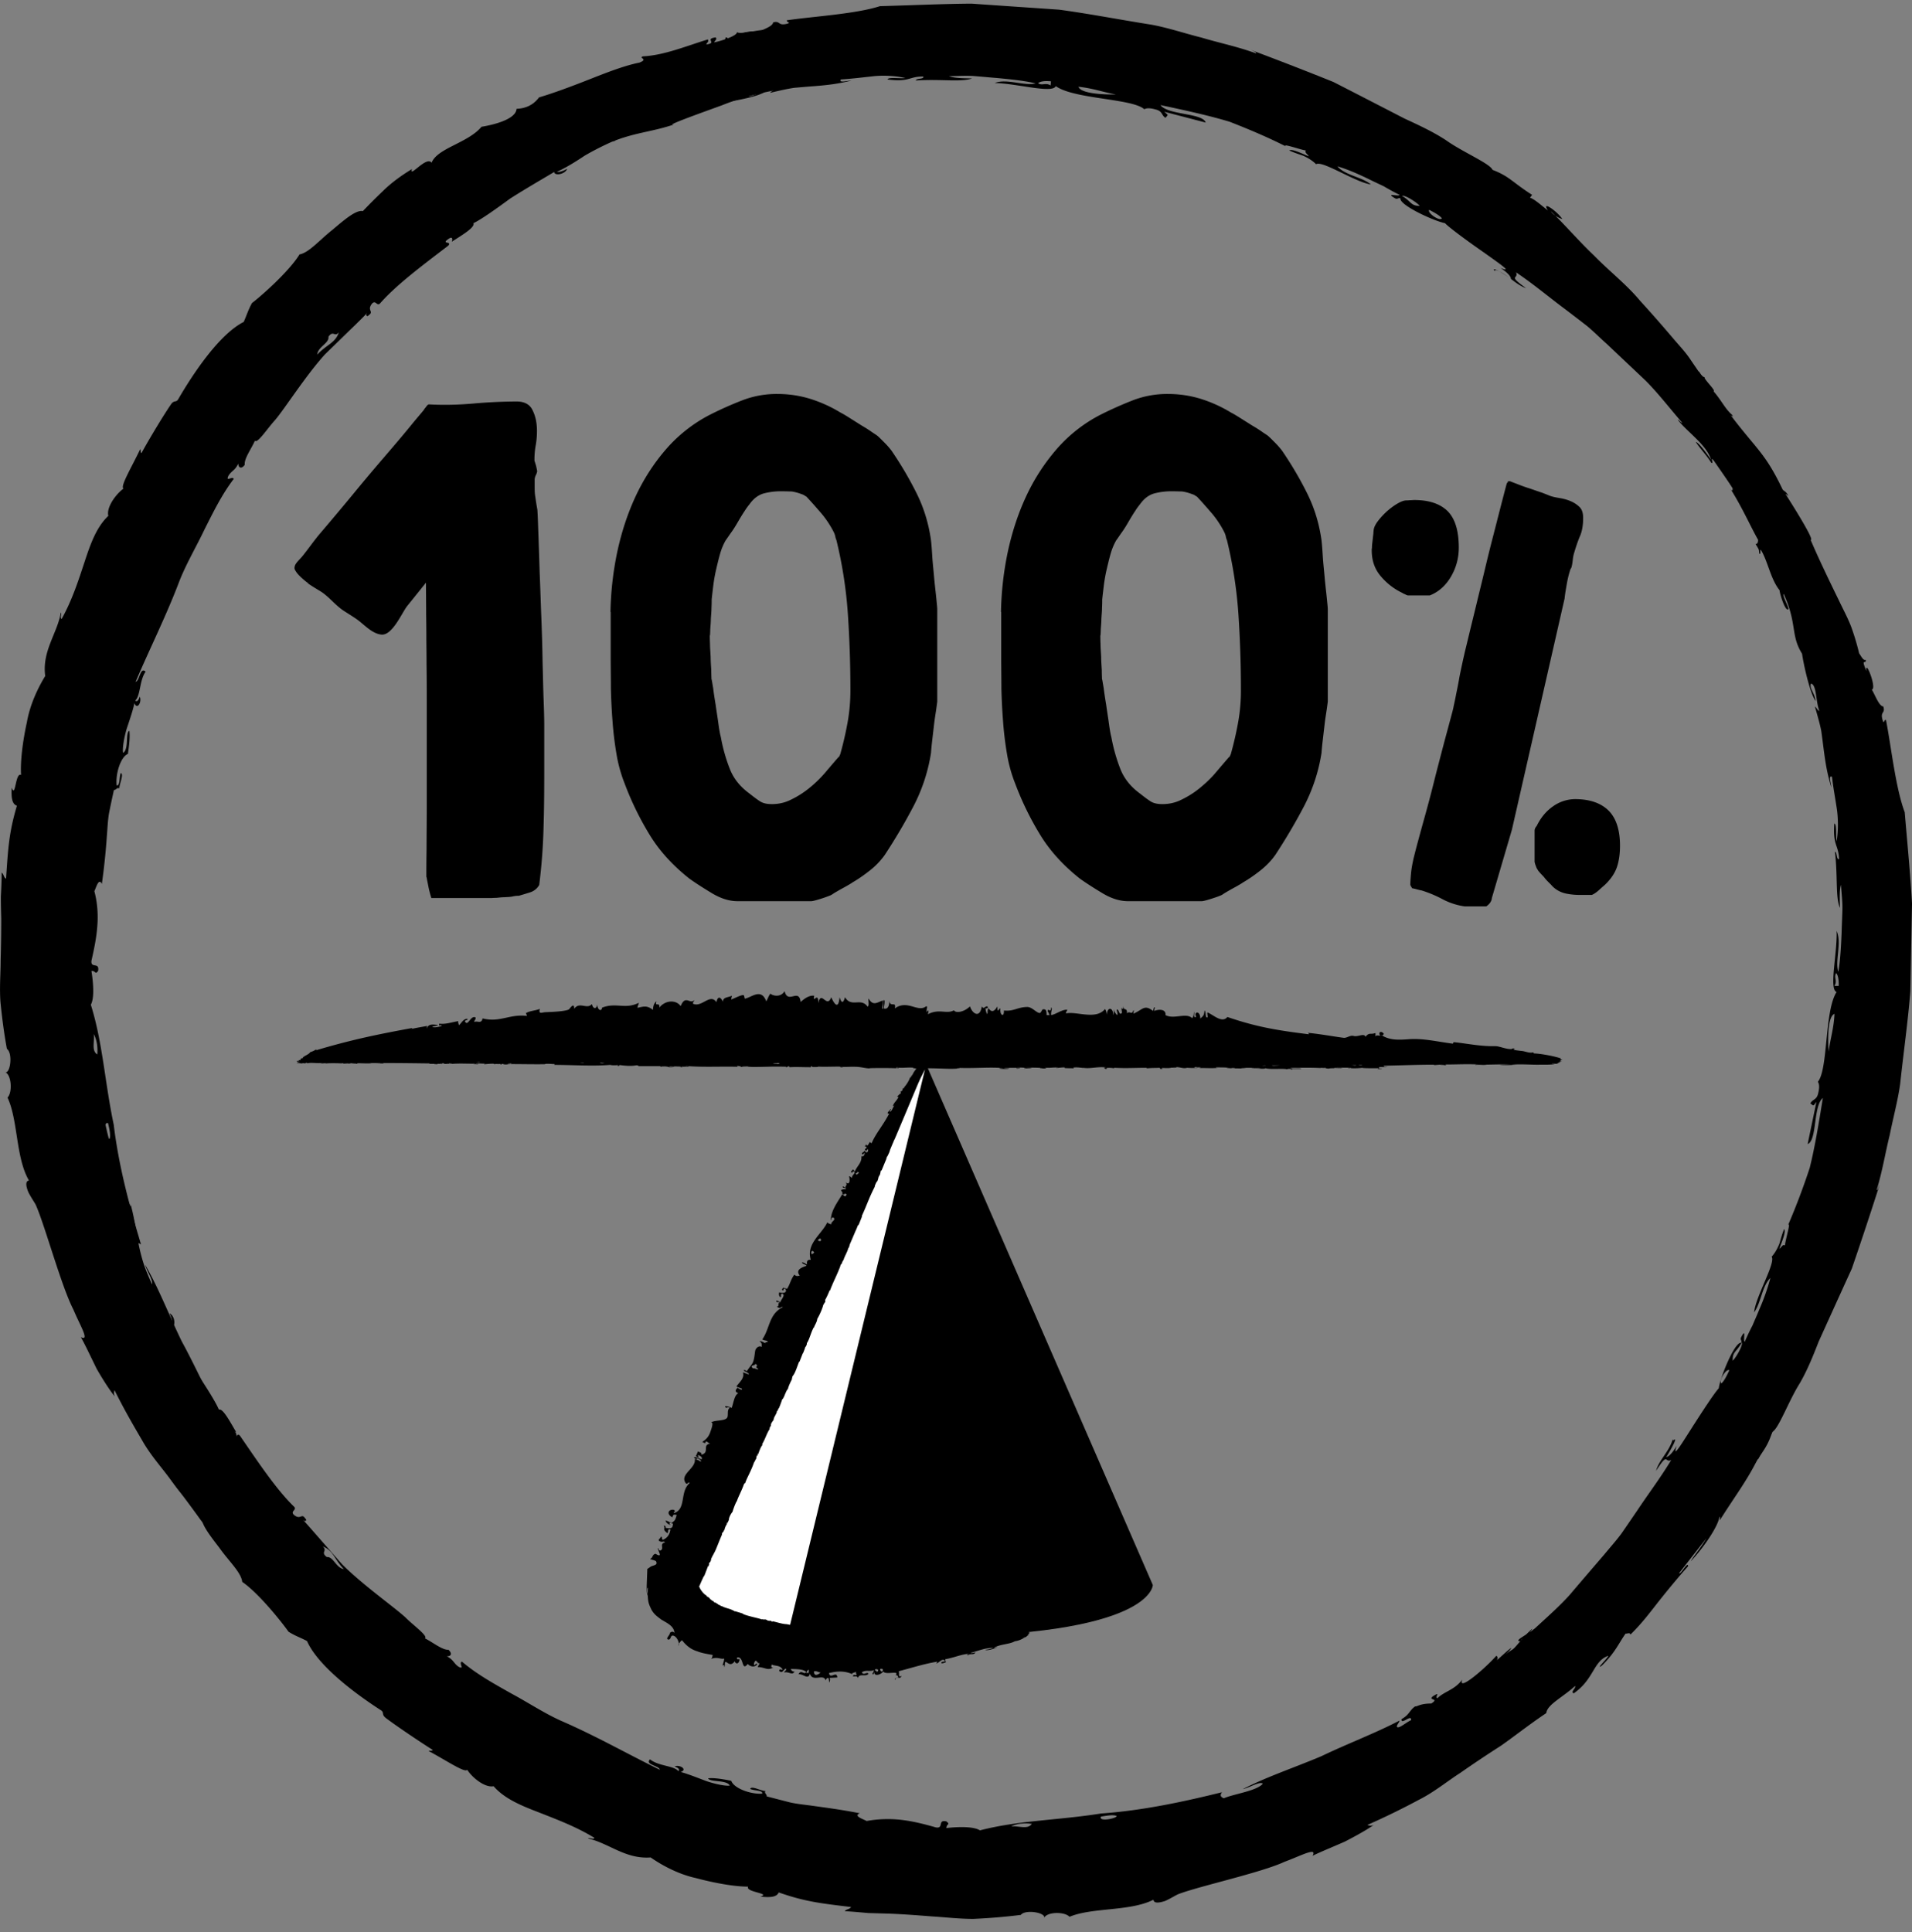 <?xml version="1.0" encoding="UTF-8"?> <svg xmlns="http://www.w3.org/2000/svg" width="96" height="97" fill="none"><rect width="100%" height="100%" fill="#808080" stroke="none"/><path fill="#231F20" fill-rule="evenodd" d="M75.085 13.548c.607.209 1.004.742 1.537.92-.962-.69-.355-.429-.502-.795.9.607 1.663 1.255 2.437 1.83.387.293.753.575 1.119.858.355.293.67.617 1.004.91.648.617 1.296 1.223 1.945 1.84.638.638 1.192 1.37 1.84 2.113-.041.031-.177-.157-.23-.157.43.585 1.464 1.265 1.674 2.018-.2-.293-.597-.847-.764-.9.115.22.544.67.774 1.047.167.094-.105-.387.136-.095a887 887 0 0 0 2.091 3.002 81 81 0 0 1 1.705 3.158c-.125-.22-.355-.711-.355-.565.334.544.512.91.669 1.224.146.324.25.617.47 1.014-.261-.638-.345-.878-.627-1.453.69 1.37 1.088 2.499 1.527 3.503.46 1.004.69 1.976.972 3.064-.23-.66-.45-1.684-.753-2.416.21.586.847 2.939 1.077 3.566-.073-.272-.261-.837-.25-.9.7 1.8.962 4.445 1.286 6.129.115.617.073.67.115 1.464.042.638.073 1.14.125 1.861.032.105-.02-.648 0-.533.032.45.021.91.063 1.203 0-.283.052.261.063.533.031.115-.01-.44.01-.397.032.24.053.209.084.669.02-.314.031-.324.084.272-.021-.586.03-.24.041-.408.063 1.16.042-.377.115.136 0-1.213-.041-4.716-.397-6.18.01-.011.031.01-.01-.272-.105-.492-.21-1.444-.314-2.144.073.125-.398-1.778-.44-1.977-.094-.502.189.69 0-.136-.052-.25-.094-.313-.146-.523a51 51 0 0 1-.44-1.903c-.135-.627-.355-1.181-.501-1.631a691 691 0 0 1-.826-2.374c-.24-.805-.659-1.537-.962-2.29-.324-.743-.649-1.475-.952-2.175-.324-.69-.7-1.308-1.025-1.893-.083-.157-.104-.084-.188-.21-.47-.815-.857-1.641-1.36-2.373-.501-.732-.982-1.454-1.463-2.154-.241-.356-.481-.701-.722-1.057-.24-.345-.533-.648-.805-.972a70 70 0 0 0-1.673-1.903c-.69-.827-1.559-1.496-2.301-2.26-.774-.731-1.454-1.537-2.175-2.227.083.157.397.345.575.387-.262-.397-1.077-.962-.722-.428-.313-.241-.69-.586-.899-.639l.105-.146c-1.015-.648-1.12-.92-1.987-1.255-.136-.324-1.496-.889-2.332-1.485-.649-.428-1.423-.784-2.081-1.087-.994-.513-2.249-1.161-3.577-1.84a172 172 0 0 0-4.12-1.6c.094.051.25.093.24.166-.94-.345-1.872-.533-2.74-.794-.878-.22-1.704-.502-2.52-.649-1.642-.261-3.148-.554-4.632-.753-1.485-.104-2.918-.198-4.393-.303-1.474.01-2.98.084-4.6.126-1.235.397-3.337.512-4.675.71-.032.105.23.105.03.168-.501.136-.344-.167-.72-.063-.022.21-.534.366-.88.534-.02-.272-1.62.261-.94.22-.722.271-.283 0-.575 0 .052.114-.168.219-.346.313a9 9 0 0 0-1.234.303c-.47.136-.972.387-1.495.596-1.046.45-2.165.92-3.085 1.255.073-.22-1.548.67-2.353 1.14-.02-.031.073-.094.084-.136-.24.115-.22.178-.335.262-1.903.794-2.07 1.202-3.838 2.405-.031-.021.136-.157-.031-.052-.314.324-.732.48-1.234.867-.021-.146-.659.492-.722.408-.02.105-.125.189-.303.283-.01.073.21-.063.052.073-.428.387-.502.335-.784.544-.345.261.324-.147-.052.157-.22.136-.46.313-.596.355 0 .042.073.052-.053.157-.031-.105-1.14.711-1.17.93-.084.022-.2.095-.356.22-.68.795-1.935 1.883-3.127 3.106-1.12 1.286-2.353 2.51-3.022 3.451-.021-.02.125-.209.125-.25-.784 1.097-1.443 2.007-2.144 2.99-.115.084.178-.366-.073-.052-.031.157-.397.533-.418.7.094-.125.178-.25.25-.324l-.355.575c-.073 0-.188.168-.48.66-.116.198-.22.46-.388.72-.387.68-1.056 1.454-1.506 2.437-.48.994-.815 1.694-1.15 2.395-.167.345-.335.7-.512 1.088-.157.408-.325.847-.523 1.37.125-.053-.304.983-.324.753-.095.22-.178.71-.272.627-.22.858-.481 1.349-.67 1.935-.052.334.032.094.01.292-.072.189-.135.304-.198.367.052-.157.22-.816.084-.408-.157.554-.157.753-.335 1.181.063.481-.47 2.113-.732 2.646-.136 1.255-.44 3.19-.586 3.66-.146.826-.188 1.684-.271 2.667-.063.973-.21 2.07-.168 3.357-.104-.283-.094.052-.042.272-.094.094-.146-.387-.125.136.084.94.073 2.018.063 3.252-.032.617.031 1.255.115 1.935.083.68.188 1.38.334 2.122-.261-.387.136 1.193-.052 1.287.21 0 .418.868.46 1.181-.083-.02-.146-.167-.24-.083.042.596.292-.094.334.491-.083-.02-.146-.167-.24-.083.272 1.087.68 2.227.68 3.294.083.25.136-.293.313.198.115.795.419 1.694.722 2.594.303.889.585 1.778.763 2.53.356.293.523.68.523 1.151.544.052.753 1.265.816 1.799.795.742.951 2.258 1.683 2.593-.386.22.743 1.192.262.994.324.606.67 1.119 1.046 1.526.355.419.68.764.94 1.046-.093.324.377.93.869 1.569.46.659 1.098 1.234 1.15 1.715.868.596 2.07 2.133 2.322 2.5.324.208.617.302.93.47.534 1.213 2.343 2.593 3.723 3.482.168.126 0 .199.24.387.513.387 1.643 1.15 2.354 1.6-.042.063-.147.02-.21.052.848.45 1.83 1.12 1.935.942.293.439.91.91 1.328.826.544.627 1.38.972 2.28 1.317.9.356 1.861.711 2.782 1.276-.042.105-.251-.031-.324.031 1.045.23 1.872 1.046 3.147.952.481.335 1.318.826 2.27 1.035.94.251 1.934.43 2.624.43-.156.281 1.182.334.617.501.575.063.827 0 .92-.209 1.318.46 2.071.544 3.63.732-.053.115-.252.105-.314.21.418.02.815.062 1.192.093.387.01.753.021 1.108.032.711.03 1.391.083 2.071.136.68.041 1.36.125 2.092.125a30 30 0 0 0 2.373-.199c.24-.303 1.339-.104 1.161.178.105-.345 1.046-.355 1.286-.084 1.15-.48 3.033-.26 4.215-.857.02.199.293.157.585.063.283-.126.576-.314.67-.345.993-.387 4.162-1.078 5.323-1.621.826-.304 1.662-.764 1.411-.303.356-.178 1.004-.44 1.621-.712.607-.313 1.182-.637 1.443-.836-.146.063-.23.031-.313 0 .972-.429 1.809-.847 2.572-1.255.774-.387 1.412-.92 2.081-1.35.66-.46 1.328-.909 2.05-1.37.7-.49 1.422-1.066 2.28-1.641.042-.429.847-.805 1.443-1.36.073.095-.251.304-.063.367 1.025-.712.973-1.611 1.726-1.883.041.063-.69.753-.314.492.68-.67.836-1.109 1.192-1.61.084.02.21-.074.24.052.617-.597 1.067-1.224 1.527-1.8.46-.574.9-1.108 1.37-1.63 0-.293-.387.46-.45.345.178-.23.963-1.234 1.37-1.757-.345.585-.669.93-.784 1.16.649-.68 1.401-1.798 1.433-2.237.052.031.031.104.02.188.754-1.213 1.465-2.113 2.02-3.326-.043.105-.126.24-.095.262.92-1.778 1.84-3.399 2.457-5.114.346-.837.68-1.663 1.015-2.478l.784-2.542c1.088-3.367 1.684-6.933 2.123-11.085 0 .021.01.24.031 0-.01-.313 0-.773.01-1.359-.072-.21-.02-1.893-.104-1.631.01-.345 0-.471 0-.68-.052.523-.02-.178-.083.136.01-.157.02-.262.031-.408-.031-.084-.031-.115-.063.136 0-.251.01-.429.021-.67-.02-.094-.063.544-.073.136-.02.356-.031.576-.052.534 0-.366 0-.502-.021-.67-.021.69-.042.607-.084 1.203.021-.063.01.502-.031.67 0 .188.031.062.02.407 0 .032-.01.115-.02.272-.01 0 0-.565-.021 0-.01.795-.063 2.019-.22 2.939 0-.335-.02.25-.073.397-.01-.01.052-.334.01-.272-.052.356-.094.826-.177 1.056-.115.879-.418 2.918-.7 3.546.03-.126.062-.157.02 0-.02 0-.105.324-.105.25-.115.471-.22.952-.334 1.161-.042.2-.052.325-.136.66-.094.219-.272.878-.387 1.14.01.03.073-.032.02.145-.428 1.12-.836 1.977-1.17 2.98.062-.145.125-.271.177-.355-.272.66-.606 1.674-.91 2.07-.073 0 .398-.72.314-.731-.22.491-.993 1.757-.617 1.328-.48.92-.93 1.788-1.36 2.614-.49.795-.993 1.517-1.463 2.228-.9 1.453-1.956 2.635-2.918 3.9-.052-.03-.031-.104-.01-.177l-.753.92c-.23.188.02-.199-.189.02.053.158-.22.179-.365.377.313.105-.618.628-.638.837-.011.272.407-.398.47-.282-.178.23-.596.784-.774.721a.43.43 0 0 0 .115-.25c-.334.376-.512.397-.868.805 0 .282.408-.388.481-.272-.543.554-.606.721-.993.868-1.077 1.359-2.635 2.342-3.702 3.325-.02-.084.105-.21.094-.303-.387.314-1.13.638-.67.627-.062-.136.409-.272.471-.25-.491.49-1.13.71-1.683 1.254-.021-.094.083-.199-.042-.272-.512.586-1.966 1.851-1.705 1.192-.397.534-.9.586-1.255.942-.146-.084.21-.367-.22-.105-.282.23.356.084-.083.366-.565 0-.69.157-.816.146-.292.21-.282.419-.68.638-.03.324.513-.282.482.053-.22.083-.628.46-.711.334-.021-.104.125-.209.125-.313-1.192.627-2.593 1.15-3.921 1.788-1.36.575-2.75 1.035-3.943 1.652.314-.063.858-.408 1.004-.272-.303.366-1.464.513-1.956.732-.177-.073-.198-.157-.094-.303-1.903.47-3.974.92-6.075 1.067-2.082.334-4.152.345-6.076.847-.377-.241-1.36-.157-1.684-.115 0-.23.22-.157 0-.335-.46-.105-.115.366-.523.303-.512-.146-1.098-.303-1.705-.376a6 6 0 0 0-1.777.052c-.22-.115-.67-.251-.345-.387-.89-.178-1.632-.272-2.374-.376-.366-.053-.743-.084-1.12-.168-.376-.094-.762-.198-1.18-.303.02-.105-.137-.157-.063-.272-.23 0-.701-.282-.764-.105.167.095.67.063.596.241-.627.031-1.433-.293-1.548-.648-.418-.084-.857-.157-1.16-.126.073.21.93.063 1.087.366-.199.032-.7-.063-1.192-.23-.492-.188-1.004-.387-1.276-.45.366-.125-.042-.386-.303-.282.146.063.282.126.188.24-.22-.282-1.004-.25-1.422-.595-.272.272.46.313.491.523-1.61-.785-3.2-1.695-4.935-2.448-.868-.387-1.663-.92-2.52-1.38-.848-.481-1.716-.952-2.48-1.6-.187.042.168.44-.177.251-.251-.178-.23-.335-.586-.523.2.021.304-.125.084-.324-.303.02-.784-.377-1.182-.575.189-.105-.627-.69-.972-1.046-.554-.512-2.144-1.631-3.169-2.656-.178-.199-.68-.774-1.13-1.287s-.846-.972-.846-.94c0 .052.272.062.104-.095-.178-.282-.24.115-.575-.188-.157-.178.136-.21.042-.376-.879-.847-1.736-2.123-2.74-3.587-.24-.23-.073.428-.366-.063-.094-.178.084-.157.178-.115-.335-.565-.67-1.203-.868-1.13-.168-.397-.628-1.118-1.14-1.892-.46-.806-.91-1.684-1.223-2.28.209 0 .156-.544-.116-.659.105.22.157.408.116.512-.168-.439-.45-.94-.733-1.432a14 14 0 0 1-.617-1.38c-.418-1.193-.407-2.05-.721-3.18.073.554-.575-1.579-.837-2.457-.48-1.391-.596-2.49-.742-3.681-.251-.168.115.659-.032.659-.03-.095-.073-.147-.125-.116 0-1.39-.627-2.363-.512-4.005.083.032-.021.46.177.377l-.136-1.559c-.24-.083.126.555-.031.66-.094-.116-.136-.398-.157-.775.21.095.251-.418.073-.658 0 .157.042.366 0 .387-.083-.032-.125-.22-.136-.523.074.146.126.146.178 0-.25-1.255-.052-2.792-.031-4.225 0-1.443.23-2.75.209-3.618-.073.073-.073.617-.146.637.146-.899.261-1.83.376-2.77.167-.92.387-1.841.575-2.73.314-1.799.941-3.378 1.443-4.601-.073.261-.313.805-.272.878.189-.303.764-1.924.712-2.133-.157.45-.325.993-.44 1.108.21-.585.324-1.004.492-1.38.177-.366.345-.711.585-1.171.147-.189 0 .115.147-.074.115-.25.334-.847.136-.523.052-.02-.272.69-.251.471.366-.805.617-1.38.91-1.767-.032.198-.22.355-.126.376.303-.763.481-1.067.69-1.579-.272.366-.543 1.109-.69 1.286.136-.293.262-.606.418-.889l.502-.836c.335-.554.68-1.088 1.015-1.58.02.032-.481.827-.23.482.355-.596.428-.659.68-1.13.03-.188-.409.565-.22.178.617-.941 1.004-1.506 1.694-2.374.031.021-.21.304-.199.346.492-.701 1.255-1.893 1.109-1.485a15 15 0 0 1 1.401-1.58c-.01-.052-.136.074-.157.032.649-.816 1.276-1.287 1.746-1.81-.073.074-.177.189-.198.178.721-.69 1.182-1.14 1.84-1.777.628-.617 1.266-1.234 1.956-1.715-.23.188-.366.334-.366.386.21-.167.115.084.47-.26.22-.241-.23.093.032-.168.335-.293 1.276-.868 1.454-.92-.157.135-.262.01-.074-.095 2.196-1.526 3.775-2.384 6.066-3.68.073.02.177 0 .052.093.983-.543 1.966-.92 2.593-1.244.126 0 .2.031.21.136.366-.199.23-.136.491-.167.084-.115-.418.02-.063-.157.586-.272 1.412-.377 1.935-.764.23 0 1.15-.25.962-.397-.23.042-.711.282-.763.199 1.568-.607 2.07-.23 3.043-.774.638-.063 2.008-.303 2.405-.565-.408.021-.67.303-.889.188.084-.282.91-.177 1.38-.355-.01.083-.188.136-.219.209.45-.105.847-.199 1.213-.251.376-.031.711-.063 1.025-.084.638-.052 1.202-.115 1.84-.282-.23.01-.638.136-.533-.052.513-.032 1.109-.105 1.684-.168.575-.052 1.14 0 1.558.094-.262.042-.858-.062-.9.074 1.12.146 1.067-.157 1.8-.147.051.147-.367.074-.377.199 1.234-.084 2.31.094 2.823-.105-.48-.01-.889-.01-1.16-.115.365 0 .773-.031 1.181-.01.408.031.826.073 1.224.104.794.074 1.516.157 1.945.272-.533.147-1.464-.261-2.05-.02 1.109.02 2.907.543 3.064.156.92.66 3.849.617 4.445 1.161.125-.073.334-.063.638.031.282.095.23.283.428.398.157-.188.136-.115-.062-.303l2.08.543c-.156-.491-1.903-.366-2.269-.878 1.276.272 2.427.523 3.472.837 1.015.397 1.945.794 2.813 1.233-.198-.167.764.178 1.015.21-.084.104.104.198.146.292-.282-.104-.837-.397-.983-.292.251.115.492.188.722.272.22.104.439.23.627.418.303-.21 1.977.91 2.75 1.014-.45-.376-1.307-.46-1.683-.91.565.168 1.067.398 1.568.638.251.126.502.24.764.366.25.147.512.293.795.43-.042.104-.753-.137-.24.166.145.084.156-.041.282.01-.074.325 1.652 1.13 2.237 1.245.189.21 1.171.931 1.987 1.496.805.575 1.433 1.004.795.753.324.209.512.397.533.554-.282-.21-1.056-.69-.815-.397zm-3.325-3.012c.282.146.543.293.637.429-.125.157-.752-.283-.637-.429m-1.37-.7c.167-.063.815.376.888.501-.46 0-.428-.24-.888-.502m-16.241-5.48c.763.083 1.224.272 1.882.387-.355.01-1.756 0-1.882-.387m-1.401-.063c-.251-.167-.418.031-.628-.115.115-.094.335-.126.649-.094l-.021.199zM17.276 78.782c-.398-.052-.544-.648-.868-.607-.335-.261.052-.293-.199-.533.534.21.565.627 1.056 1.14zm34.53 12.79c-.209.292-.627.093-1.035.125.303-.157.722-.178 1.036-.126m3.473-.367c.313-.052.616-.104.784-.031.02.125-.93.314-.785.031m21.814-9.004c.042.252-.366.272-.711.576-.042-.262.366-.272.71-.576" clip-rule="evenodd" style="fill:#231f20;fill:color(display-p3 .137 .122 .126);fill-opacity:1"></path><path fill="#231F20" fill-rule="evenodd" d="M83.984 72.267c-.177.617-.69 1.035-.836 1.58.638-.994.418-.377.763-.545-.564.931-1.171 1.726-1.704 2.531-.272.397-.534.784-.795 1.16-.272.367-.575.702-.858 1.047-.585.68-1.16 1.349-1.746 2.039-.607.67-1.307 1.265-2.019 1.935-.03-.042.147-.189.147-.241-.565.46-1.192 1.527-1.924 1.767.282-.22.815-.638.868-.805-.21.126-.638.586-1.004.826-.084.167.387-.125.094.136-1.014.784-1.956 1.516-2.897 2.238A77 77 0 0 1 69 87.796c.209-.135.69-.397.544-.386-.523.355-.879.554-1.193.732-.324.156-.606.282-.993.512.617-.293.868-.387 1.422-.7-1.328.763-2.436 1.213-3.42 1.704-.983.512-1.934.784-3 1.13.648-.262 1.662-.534 2.373-.869-.565.23-2.886.994-3.503 1.255.261-.083.826-.303.889-.293-1.768.795-4.393 1.182-6.055 1.59-.607.146-.66.105-1.454.188-.638.073-1.13.136-1.861.22-.105.042.638-.063.533-.021-.45.052-.91.073-1.192.125.282-.02-.251.063-.533.094-.115.042.439-.03.397 0-.24.042-.21.063-.659.116.314 0 .324.01-.261.094.585-.053.24.01.407.02-1.16.126.377.022-.125.126 1.213-.063 4.706-.282 6.16-.711.01.01-.01.031.271-.021.481-.125 1.433-.282 2.123-.418-.125.083 1.757-.481 1.956-.534.502-.114-.68.22.136 0 .24-.062.303-.104.512-.177.596-.189 1.255-.366 1.872-.534.617-.167 1.171-.418 1.6-.585.795-.325 1.569-.638 2.332-.952.795-.282 1.495-.732 2.238-1.077.732-.366 1.443-.722 2.123-1.056.67-.356 1.265-.774 1.84-1.12.157-.093.074-.114.2-.198.783-.512 1.6-.941 2.3-1.474q1.063-.8 2.08-1.57c.346-.26.68-.511 1.015-.773.335-.261.617-.565.93-.847a72 72 0 0 0 1.81-1.767c.795-.732 1.412-1.632 2.133-2.416.69-.805 1.465-1.527 2.113-2.29-.157.094-.324.408-.356.596.387-.282.91-1.12.387-.743.23-.324.554-.721.596-.93l.147.104c.596-1.046.868-1.16 1.15-2.05.314-.146.816-1.537 1.36-2.405.397-.669.71-1.464.972-2.133.46-1.014 1.046-2.311 1.663-3.66a196 196 0 0 0 1.39-4.194c-.052.095-.083.262-.146.251.293-.951.44-1.892.66-2.77.177-.89.407-1.726.522-2.553.178-1.652.397-3.178.512-4.663.032-1.485.053-2.929.084-4.403-.084-1.464-.23-2.97-.366-4.58-.46-1.214-.68-3.305-.941-4.633-.105-.032-.094.23-.157.042-.167-.492.146-.346.02-.722-.208-.01-.386-.523-.574-.847.272-.042-.345-1.6-.272-.93-.303-.712-.01-.283-.031-.566-.116.063-.22-.156-.335-.324a12 12 0 0 0-.356-1.213c-.157-.46-.428-.951-.67-1.464-.501-1.025-1.024-2.112-1.41-3.022.219.063-.754-1.506-1.256-2.29.032-.021.094.073.136.084-.125-.241-.188-.21-.282-.314-.889-1.862-1.307-2.008-2.594-3.713.021-.031.157.136.053-.041-.345-.293-.523-.712-.931-1.182.146-.021-.523-.638-.44-.7-.104-.022-.187-.126-.292-.294-.073 0 .073.199-.073.053-.408-.408-.356-.481-.586-.764-.272-.324.167.314-.157-.042-.146-.209-.334-.439-.376-.575-.042 0-.042.073-.157-.042.105-.041-.763-1.098-.993-1.129-.021-.084-.105-.188-.23-.345-.827-.638-1.987-1.84-3.253-2.96-1.338-1.045-2.625-2.217-3.608-2.844.021-.02.21.115.251.115-1.13-.732-2.08-1.339-3.095-1.987-.084-.105.376.157.052-.084-.157-.02-.554-.366-.721-.387.136.084.26.168.334.241l-.596-.324c0-.073-.178-.178-.68-.45-.198-.104-.47-.198-.742-.345-.7-.355-1.506-.983-2.51-1.38-1.025-.43-1.736-.722-2.447-1.025a148 148 0 0 1-1.109-.46 62 62 0 0 0-1.4-.45c.062.126-1.005-.261-.775-.282-.22-.084-.721-.147-.637-.24-.868-.179-1.37-.409-1.966-.576-.335-.031-.095.042-.283.02-.188-.062-.314-.114-.376-.177.157.042.826.178.408.063-.555-.136-.753-.115-1.203-.272-.481.084-2.134-.366-2.677-.596-1.266-.073-3.2-.272-3.681-.408-.837-.105-1.694-.094-2.677-.136-.973-.02-2.071-.104-3.357 0 .272-.115-.063-.094-.272-.02-.094-.084.376-.168-.147-.126-.94.136-2.018.177-3.241.22-.617 0-1.255.093-1.925.219-.669.115-1.37.261-2.102.45.377-.283-1.181.188-1.286 0 0 .209-.847.46-1.15.522.02-.083.167-.156.073-.25-.586.073.115.282-.47.355.02-.084.156-.157.073-.251-1.067.324-2.186.795-3.253.847-.25.094.304.126-.177.314-.785.157-1.674.512-2.552.857s-1.747.67-2.49.89q-.406.546-1.128.574c-.032.544-1.224.816-1.757.9-.7.826-2.217 1.066-2.51 1.809-.24-.377-1.15.805-.983.314-.586.355-1.088.732-1.474 1.119-.398.376-.733.721-.994.993-.335-.073-.91.418-1.527.941-.638.502-1.182 1.15-1.652 1.234-.555.9-2.029 2.175-2.384 2.437-.189.334-.272.627-.419.952-1.181.596-2.468 2.467-3.294 3.89-.115.177-.199.01-.366.261-.366.533-1.067 1.694-1.474 2.437-.063-.042-.021-.147-.063-.199-.408.868-1.025 1.882-.837 1.977-.418.313-.868.962-.763 1.37-.607.575-.9 1.422-1.203 2.342s-.617 1.893-1.14 2.834c-.104-.042.021-.262-.041-.324-.178 1.056-.952 1.924-.785 3.19-.303.49-.753 1.359-.92 2.32-.21.952-.335 1.956-.293 2.647-.293-.147-.272 1.202-.47.637-.032.586.041.827.261.91-.397 1.339-.44 2.102-.544 3.66-.115-.041-.115-.24-.22-.303 0 .418-.02.816-.041 1.203 0 .387.01.753.02 1.108 0 .711-.01 1.391-.03 2.07 0 .68-.063 1.37-.011 2.103.073.732.167 1.506.324 2.363.314.22.167 1.328-.115 1.161.345.084.408 1.025.146 1.286.534 1.13.408 3.023 1.077 4.162-.198.032-.146.304-.03.586.135.272.344.565.376.648.439.973 1.286 4.1 1.882 5.24.335.805.847 1.62.376 1.39.2.346.492.973.795 1.59.335.586.7 1.14.91 1.39a.37.37 0 0 1-.01-.313c.47.952.94 1.757 1.38 2.51.429.763.983 1.36 1.454 2.008.491.638.972 1.276 1.474 1.976.523.68 1.13 1.37 1.757 2.196.429.021.847.806 1.433 1.37-.084.074-.314-.23-.366-.042.763.994 1.652.89 1.966 1.632-.063.052-.785-.648-.502-.293.7.648 1.14.774 1.673 1.108-.021.084.084.21-.042.251.628.586 1.276 1.004 1.872 1.433s1.15.837 1.694 1.286c.293-.01-.481-.366-.366-.428.24.167 1.286.899 1.82 1.276-.607-.314-.962-.628-1.203-.722.711.606 1.861 1.307 2.311 1.317-.031.053-.104.042-.188.032 1.255.69 2.186 1.36 3.42 1.85-.105-.04-.251-.114-.272-.083 1.82.826 3.482 1.663 5.228 2.207.847.303 1.694.596 2.531.889l2.573.659c3.42.91 7.006 1.328 11.179 1.568-.021.01-.24.021 0 .031.313-.03.774-.041 1.36-.052.208-.084 1.881-.115 1.62-.188.345 0 .47-.02.67-.02-.523-.022.177-.032-.137-.085h.408c.084-.031.105-.03-.136-.052.251 0 .43 0 .67-.02.094-.032-.544-.043-.136-.064-.356 0-.575 0-.534-.02.366 0 .502-.032.67-.053-.69.01-.607-.01-1.203-.02.063.02-.502.03-.67 0-.187 0-.062.041-.397.041h-.271c0-.01.564-.02 0-.02-.795.03-2.019.041-2.95-.074.335 0-.261 0-.397-.052.01-.01.345.031.272 0-.356-.032-.826-.052-1.067-.115-.878-.063-2.938-.272-3.576-.523.136.031.157.063 0 .02 0-.02-.335-.083-.251-.093-.47-.084-.962-.168-1.172-.272-.198-.032-.323-.032-.658-.105-.22-.084-.9-.23-1.161-.324-.031.02.031.073-.146.031-1.14-.366-2.019-.732-3.033-1.024.146.062.282.115.366.167-.67-.24-1.705-.513-2.123-.805 0-.074.743.366.753.271-.502-.198-1.799-.91-1.36-.554-.951-.428-1.83-.836-2.677-1.223-.815-.45-1.568-.92-2.3-1.35-1.496-.815-2.73-1.819-4.037-2.718.031-.053.105-.042.178-.021l-.952-.7c-.198-.22.199.01-.031-.189-.157.063-.188-.21-.398-.345-.094.314-.658-.575-.867-.596-.272 0 .418.387.313.46-.23-.168-.815-.554-.763-.732.115.094.188.094.25.104-.397-.324-.428-.491-.846-.826-.283 0 .408.387.303.46-.586-.512-.753-.575-.92-.951-1.412-1.004-2.468-2.51-3.514-3.524.073-.032.21.094.303.073-.334-.366-.69-1.098-.658-.638.125-.063.292.387.271.45-.523-.46-.763-1.088-1.328-1.61.094-.022.21.072.272-.053-.617-.481-1.955-1.872-1.276-1.642-.543-.366-.627-.868-1.004-1.203.074-.156.377.189.095-.23-.24-.261-.074.356-.367-.062-.03-.565-.188-.68-.188-.816-.23-.282-.428-.262-.669-.648-.335-.021.303.501-.02.48-.095-.209-.492-.596-.367-.7.105-.031.22.115.324.105-.69-1.161-1.275-2.531-1.987-3.828-.648-1.328-1.17-2.698-1.84-3.848.073.303.45.836.324.993-.387-.282-.586-1.432-.826-1.914.063-.188.146-.209.293-.104-.565-1.883-1.12-3.922-1.37-6.013-.44-2.06-.554-4.13-1.15-6.024.22-.387.083-1.37.03-1.694.23-.02.168.21.335 0 .084-.47-.376-.104-.334-.512.115-.513.25-1.12.293-1.726.052-.606 0-1.223-.147-1.767.105-.22.22-.68.377-.366.125-.9.198-1.642.25-2.395.032-.366.043-.742.105-1.13.073-.376.157-.763.251-1.191.105.01.147-.136.272-.084 0-.23.24-.711.073-.764-.083.178-.031.67-.209.617-.063-.627.22-1.443.565-1.579.063-.428.115-.868.073-1.16-.21.083-.01.93-.314 1.108-.042-.188.032-.7.178-1.203.167-.502.345-1.024.387-1.296.146.366.387-.063.272-.324-.052.146-.115.282-.23.198.272-.24.21-1.014.523-1.453-.283-.262-.293.47-.502.512.7-1.652 1.527-3.284 2.196-5.051.345-.878.836-1.704 1.255-2.583.439-.868.868-1.757 1.474-2.552-.052-.177-.428.189-.261-.167.167-.261.324-.25.491-.607 0 .2.147.304.325.063-.042-.303.334-.805.512-1.213.115.178.659-.659 1.004-1.025.491-.575 1.527-2.217 2.5-3.294.188-.188.731-.71 1.223-1.192.491-.47.92-.9.9-.9-.053 0-.053.273.093.105.272-.188-.125-.23.168-.585.177-.168.22.125.376.02.805-.92 2.029-1.84 3.44-2.917.22-.251-.428-.052.053-.366.178-.105.167.073.125.167.555-.355 1.172-.721 1.088-.93.387-.189 1.088-.68 1.84-1.234.785-.502 1.642-.994 2.218-1.339 0 .21.543.126.648-.157-.21.115-.398.178-.513.147.43-.189.92-.492 1.391-.806.481-.282.973-.523 1.35-.69 1.17-.48 2.028-.502 3.136-.878-.543.094 1.548-.649 2.406-.962 1.36-.544 2.457-.722 3.639-.931.157-.262-.659.146-.659 0 .094-.031.136-.073.105-.136 1.39-.073 2.321-.742 3.973-.711-.03.084-.46 0-.366.188l1.548-.22c.063-.24-.544.157-.659 0 .115-.094.398-.156.764-.198-.084.22.428.23.659.042-.157.01-.366.062-.387 0 .02-.084.209-.136.512-.157-.146.083-.146.136.01.178 1.245-.314 2.793-.189 4.215-.241 1.443-.073 2.76.094 3.618.031-.073-.062-.617-.042-.648-.115.91.094 1.84.168 2.782.23.93.115 1.85.293 2.75.44 1.81.22 3.43.773 4.674 1.213-.272-.063-.826-.272-.899-.23.314.167 1.956.669 2.165.596-.46-.136-1.004-.283-1.13-.387.596.178 1.025.272 1.402.418.376.157.732.303 1.202.523.199.136-.104 0 .084.146.262.105.868.283.533.105.021.052-.7-.24-.48-.22.825.325 1.411.544 1.808.816-.198-.021-.366-.199-.386-.105.773.262 1.087.43 1.61.607-.377-.25-1.13-.481-1.318-.628.304.126.617.241.91.377l.858.46c.564.314 1.119.617 1.631.93-.031.022-.847-.438-.492-.208.617.324.68.387 1.172.627.188.032-.586-.387-.189-.209.973.565 1.559.92 2.458 1.569-.02.031-.314-.199-.356-.178.722.46 1.956 1.15 1.538 1.035.67.481 1.077.795 1.652 1.328.052-.02-.084-.136-.042-.157.847.607 1.35 1.203 1.893 1.653-.073-.074-.199-.168-.188-.189.732.68 1.202 1.12 1.861 1.747.649.596 1.297 1.203 1.81 1.861-.2-.22-.346-.355-.408-.345.177.21-.074.126.282.46.25.21-.105-.23.178.021.313.324.93 1.224.993 1.401-.146-.156-.031-.26.084-.073 1.631 2.113 2.572 3.65 3.984 5.867-.02.073.021.178-.094.052.596.952 1.014 1.914 1.37 2.531 0 .115-.021.21-.126.21.21.355.147.23.189.49.125.074-.042-.418.146-.073.303.576.45 1.391.868 1.904.02.23.314 1.14.45.941-.053-.23-.325-.7-.24-.753.69 1.527.334 2.06.92 3.001.094.638.407 1.998.68 2.374-.043-.408-.335-.648-.23-.878.292.073.23.899.418 1.37-.084 0-.147-.178-.22-.21.125.45.24.837.314 1.203.052.366.094.711.135 1.025.084.638.178 1.203.377 1.83-.021-.23-.167-.627.031-.533.053.512.168 1.098.251 1.673.073.575.053 1.14-.02 1.558-.053-.261.02-.857-.116-.889-.083 1.12.21 1.056.24 1.788-.145.053-.093-.366-.208-.366.146 1.224.02 2.312.25 2.814-.01-.481-.03-.89.053-1.161.02.366.073.763.073 1.181-.01.408-.031.826-.042 1.234-.031.806-.083 1.527-.167 1.956-.178-.523.188-1.475-.084-2.05.042 1.109-.397 2.939 0 3.064-.617.952-.418 3.88-.94 4.508.083.125.083.334 0 .637-.085.283-.273.241-.377.45.198.146.125.136.303-.073l-.44 2.112c.482-.178.273-1.924.764-2.31-.209 1.285-.397 2.446-.659 3.502a35 35 0 0 1-1.087 2.876c.157-.209-.147.774-.157 1.025-.115-.084-.188.115-.282.168.094-.293.355-.858.24-.994-.104.25-.167.502-.24.742-.095.23-.21.45-.387.649.22.293-.816 2.018-.879 2.792.345-.47.398-1.328.816-1.726a11 11 0 0 1-.565 1.6c-.104.262-.22.513-.334.785-.136.261-.262.523-.387.816-.105-.032.094-.764-.178-.23-.073.146.052.156 0 .282-.324-.063-1.046 1.704-1.13 2.29-.198.199-.868 1.224-1.4 2.06-.534.837-.931 1.485-.712.826-.199.335-.376.534-.523.565.188-.293.638-1.098.356-.837zm2.845-3.472c-.136.293-.272.554-.398.659-.156-.115.24-.763.398-.659m.627-1.401c.073.157-.334.826-.46.92-.02-.46.21-.44.46-.92m4.654-16.492c-.042.764-.21 1.234-.293 1.893-.031-.355-.094-1.757.293-1.893m0-1.411c.157-.262-.052-.419.084-.638.094.115.135.324.125.648h-.199zM15.927 17.804c.031-.397.617-.575.564-.9.251-.344.304.043.523-.219-.177.544-.596.596-1.087 1.12M4.884 52.941c-.304-.198-.126-.627-.178-1.024.167.292.209.71.178 1.024m.543 3.451c.074.314.136.607.074.785-.126.02-.356-.91-.074-.785m10.081 21.334c-.25.052-.282-.356-.616-.69.26-.053.282.345.617.69" clip-rule="evenodd" style="fill:#231f20;fill:color(display-p3 .137 .122 .126);fill-opacity:1"></path><path fill="#F5D553" d="M57.882 79.577s0 2.593-11.492 2.593-11.493-2.593-11.493-2.593L46.39 53.182z" style="fill:#f5d553;fill:color(display-p3 .961 .835 .326);fill-opacity:1"></path><path fill="#fff" d="M46.442 53.694 39.55 82.076l-6.462-2.406z" style="fill:#fff;fill-opacity:1"></path><path fill="#231F20" fill-rule="evenodd" d="M69.25 53.58c.146-.021.293.01.418-.021-.272 0-.125-.021-.21-.053 1.005-.02 1.695-.052 2.584-.052 0 0-.052 0-.063.02.168 0 .429-.051.596 0-.083 0-.23 0-.272.011.053.01.199 0 .293 0 .042-.02-.084-.031 0-.041.575 0 1.077-.032 1.632 0-.053 0-.178 0-.147.02.282-.02.366.021.565-.01h-.356c.69 0 1.067-.031 1.569 0h-.565c.136.031.68.02.826 0-.062 0-.198.01-.209 0 .429-.042 1.015.01 1.391 0h.324c.115 0 .282-.01.418-.02.021-.022-.146-.001-.114-.032.104 0 .198.01.271 0-.062 0 .053-.032.115-.032.021-.02-.094 0-.094-.02.053-.011.042-.032.147-.032-.073-.02-.073-.031.063-.052-.126 0-.053-.032-.095-.042.262 0-.083-.042.032-.084-.272-.104-1.036-.25-1.36-.25 0-.022 0-.053-.062-.053-.105.042-.325-.031-.471-.063.031 0-.397-.042-.45-.063-.115-.062.157-.02-.031-.073-.052-.01-.073.032-.115.032-.272.01-.596-.147-.805-.147-.733.021-1.496-.146-2.071-.199-.042 0-.031.063-.063.074-.815-.105-1.516-.283-2.248-.22-.46.031-.941.063-1.36-.23.032.073.115.031.147-.042-.094-.157-.314-.115-.178.094-.084 0-.199-.052-.24.042v-.178c-.262.095-.304-.052-.502.189-.063-.2-.377.02-.597-.042-.167-.052-.345.115-.501.094-.482-.063-1.224-.199-1.81-.251.021.02.063 0 .063.073-1.715-.209-2.708-.397-4.089-.868-.272.335-.721-.125-1.004-.23-.01.146.042.22 0 .251-.115.052-.062-.324-.146-.345-.01.293-.126.303-.21.408 0-.429-.344-.356-.208-.094-.168.083-.063-.136-.115-.262 0 .22-.042.262-.084.335-.293-.303-.91.073-1.339-.157.032-.324-.366-.293-.564-.21 0-.093.02-.104.031-.177-.063-.031-.063.115-.094.178-.44-.345-.513-.063-.983.136 0-.105.042-.136 0-.178-.094.293-.188 0-.324.167.01-.355-.178-.073-.178-.376-.021.188-.042.188-.094.084-.01.156.042.24 0 .282-.126.104-.126-.157-.21-.188-.093-.032.074.272-.03.272-.053-.074-.116-.126-.147-.283 0 .105 0 .262-.032.283 0-.366-.292-.44-.324-.01-.02-.137-.041-.23-.094-.283-.45.565-1.453.094-1.955.22 0-.126.052-.084.062-.189-.303 0-.533.22-.805.272-.031-.178.084-.324 0-.387-.031.345-.146-.02-.178.188.032.053.063.105.094.2h-.146c0-.273-.052-.294-.178-.294-.052 0-.104.199-.178.188-.167-.02-.386-.313-.627-.303-.481.01-.67.23-1.16.178.02.366-.22.24-.178-.105-.053-.031-.157.314-.147-.104-.188.314-.314.282-.45.094-.073.136-.02.199-.062.293-.042-.052-.074-.157-.094-.293.03.031.188-.01.094-.094-.126-.01-.168.178-.272 0-.094.606-.47.387-.596 0-.272.272-.7.366-.806.198-.366.21-.742-.104-1.307.2.063-.23-.01-.23-.062-.095-.021-.22.083-.314-.032-.303-.408.324-.93-.356-1.568.104.094-.397-.251-.02-.272-.397 0 .44-.199.429-.272.397 0-.136.042-.188.031-.397-.125-.157 0 .554-.115.397 0-.136.042-.188.031-.397-.24.063-.491.314-.71-.094-.053.01.052.387-.063.397-.335-.47-.806.073-1.13-.47-.083.313-.178.313-.272 0-.062.71-.313.25-.418 0-.22.606-.512-.398-.648.303 0-.638-.293.073-.21-.377-.282-.03-.522.178-.68.314-.083-.721-.637.136-.804-.543-.21.345-.617.22-.712.125-.083.094-.136.261-.209.387-.25-.68-.721-.21-1.066-.136-.042 0-.021-.188-.094-.178-.137 0-.419.157-.597.22 0-.094.021-.115.032-.188-.199.094-.45.062-.45.303-.105-.24-.261-.314-.324.02-.324-.47-.743.293-1.182.074 0-.115.052-.084.063-.178-.22.23-.44-.293-.68.303-.23-.334-.784-.303-1.066.074.02-.325-.252 0-.147-.325-.115.105-.167.21-.178.44-.292-.23-.45-.178-.773-.105 0-.115.052-.146.062-.251-.69.345-1.119-.031-1.84.24-.053.272-.283.042-.24-.209-.022.314-.22.293-.273.032-.25.293-.627-.147-.889.24 0-.376-.23.01-.271.032-.22.104-.89.125-1.161.136-.178 0-.377.136-.293-.168-.167.084-.575.105-.711.23.031 0 .042.063.063.126-.89-.105-1.35.345-2.228.125-.063.293-.24.105-.418.178 0-.115.083-.084.063-.23-.262-.115-.377.492-.534.199 0-.074.21-.063.115-.126-.198 0-.282.21-.418.325 0-.074-.042-.095-.031-.21-.356.063-.649.168-.952.126-.052.199.125 0 .115.125-.063.01-.366.105-.47.032.146-.042.24-.032.292-.094-.198 0-.48-.095-.564.188 0-.063.01-.105.03-.136-.302.052-.543.094-.825.157.02-.01.063-.01.063-.052-1.705.313-3.002.575-4.832 1.118 0-.02.052-.041 0-.041a1 1 0 0 1-.293.135c-.042.115-.418.23-.355.293-.073.01-.105.032-.147.042.115 0-.042.032.032.063h-.094c-.021.031-.021.031.03.042-.072 0-.072 0-.145.01-.021.021.125.032.03.042.074 0 .126 0 .116.02-.084 0-.115.022-.146.043.157-.01.136 0 .272.01-.011-.01.114-.02.146 0 .042 0 .01-.031.083-.031h.063s-.125.02 0 .02c.178-.041.45.011.649-.01-.074.032.052-.01.094 0 0 0-.074 0-.063.021.084 0 .188-.02.24 0 .2-.02.649-.01.806 0-.032 0-.042-.01 0-.01 0 0 .073 0 .063.02.104 0 .22-.02.271 0 .042 0 .074-.02.147-.02.052.02.209.01.272.031 0 0-.01-.02.031-.031.261 0 .47.02.711 0-.031 0-.063 0-.094-.01h.502c0 .02-.178 0-.178.01.115 0 .45.031.324-.01.92 0 1.527.01 2.343.02 0 .01-.01.021-.031.021h.271c.063.01-.041.021.032.021.02-.02.063 0 .115 0-.031-.052.199 0 .24-.02.053-.032-.125 0-.115-.022.063 0 .22-.02.24 0-.03 0-.041 0-.062.021.115 0 .146.01.272 0 .052-.031-.126 0-.115-.02.178 0 .21 0 .293.02.387-.031.795 0 1.13-.01 0 .01-.053.01-.064.02.115 0 .293.022.21-.02 0 .02-.115 0-.115 0 .156-.021.303 0 .47 0 0 .01-.042.02-.031.031.178-.02.606-.052.47 0 .147-.031.24 0 .356-.02.02.02-.084.03.031.03.084 0-.062-.03.063-.03.115.04.157.03.178.03.084 0 .105-.03.209-.02.042-.032-.136 0-.094-.032h.178c0 .01-.053.01-.063.032.617 0 1.36.02 1.955 0-.073 0-.22.01-.24 0 .094-.032.355 0 .47 0 .032.01.032.02 0 .041.9 0 1.935.074 2.814 0 .083.032.313.021.387.01 0 .032-.053.022 0 .043.104 0 .02-.042.114-.042.23.031.555.063.806.01.052 0 .157.021.094.042h1.098c0 .01.042.01.031.032.053 0 .178.01.178 0-.042 0-.157.01-.146-.01.136-.022.334 0 .387.03.104 0 .198 0 .271-.02-.03-.021-.209.02-.271-.01.083-.022.47 0 .596 0-.074.03.041.04.094.02-.032 0-.073 0-.063-.02.073.02.24-.011.356.01.031-.042-.126-.021-.147-.042.816.073 1.694.02 2.604.041.032-.02-.084-.03 0-.041.073 0 .084.02.178.01-.042.01-.042.042.031.042.053-.031.199-.02.293-.031-.02.02.21.031.324.031.157 0 .649-.01.952-.02.115 0 .575 0 .68.01-.01 0-.053.02 0 .02.073 0 .02-.041.115-.041.052 0 .02.042.062.042.283-.021.628 0 1.036 0 .073-.011-.073-.042.063-.042.041 0 .02.02 0 .031.146 0 .313.01.324-.02.188.02.784 0 1.098 0-.021.03.094.062.146.03-.052 0-.094 0-.115-.02.22.02.523-.01.711 0 .293 0 .47.073.743.083-.126-.02.387-.02.596-.02.334 0 .585 0 .857.02.042-.042-.157 0-.146-.031.02 0 .031 0 .031-.021.314.052.554-.021.92.02 0 .022-.104-.01-.083.032h.355c.021-.052-.125.021-.146-.02.031-.022.094-.022.178-.022-.021.053.094.073.146.032-.031 0-.084 0-.084-.01 0-.022.053-.022.115-.022-.03.021-.03.032 0 .042.576-.031 1.391.063 1.778-.01-.02-.021-.136 0-.146-.021.826.042 1.746-.052 2.342.02-.062 0-.198-.01-.209.011.084.031.47.042.502-.01-.104 0-.23 0-.272-.021h.628c.052.02-.021.02.031.042.063 0 .21-.021.115-.042 0 .02-.167.02-.115-.01.199 0 .335-.011.45.03-.042.022-.094-.02-.084.022.178-.021.262 0 .387-.042-.105 0-.272.01-.324-.01.293 0 .596 0 .857.02 0 .01-.209 0-.115.021.157 0 .178.01.293 0 .042-.031-.157-.031-.063-.042.251.032.408-.02.649 0 0 .021-.084 0-.084.021.188-.01.502-.062.419 0 .188.021.303 0 .47.021 0-.02-.031-.02-.031-.042.23-.031.407.021.564.021-.02 0-.062 0-.062-.01.355.063.784-.084 1.16-.01-.062 0-.115 0-.115.02.063 0 0 .052.115.042.074-.01-.052-.031.032-.042.104-.02.345 0 .387.032-.053 0-.053-.053 0-.042.596.031 1.004 0 1.6 0 .01.01.031.02 0 .031.25-.031.491-.02.648-.031.021.01.042.031.032.052h.114c.032-.02-.083-.031 0-.042.147 0 .335.021.471-.02.052.01.262.02.24-.021-.052 0-.177.01-.177 0 .376-.032.46.093.711.03.146.011.46.022.565-.01-.095-.01-.168.032-.21 0 .032-.052.21 0 .325-.01 0 .01-.053.02-.063.031.418 0 .648.021.952-.01-.053 0-.147.01-.115-.021.23 0 .554 0 .742.031-.063 0-.199-.01-.21.01.252.022.252-.02.42-.02 0 .02-.085.01-.095.031.282-.01.533.021.648-.01-.115 0-.209 0-.272-.021.335 0 .806 0 1.004.01-.125.032-.345-.02-.47.021.25-.01.68.042.71-.01.231.073.91 0 1.068.052a.4.4 0 0 1 .146-.02c.073 0 .063.03.115.041.02-.031.021-.021-.031-.042h.502c-.063-.063-.45.021-.565-.042.606-.02 1.088-.02 1.537 0-.052-.01.178-.01.24-.02 0 .02.043.02.064.03-.074 0-.22 0-.241.011.126 0 .24 0 .356.01.041-.041.512 0 .68-.03-.137-.022-.325.02-.45-.011.271-.021.512 0 .805-.01 0 .01-.168.03-.032.03.042 0 .032-.02.063-.02.021.042.47.02.596 0 .126.042 1.13 0 .826.042.094 0 .147 0 .178.02-.083 0-.293 0-.209.021zm-1.035-.105h.177c0 .031-.177.02-.177 0m-.356.01s.21-.01.24 0c-.094.032-.115 0-.24 0m-4.005 0h.45c-.084 0-.409.042-.45 0m-.324.021c-.063-.02-.095 0-.147 0 .021-.01.073-.02.147-.02v.03zm-24.722-.104c.073-.042.188 0 .24-.032.095 0 .042.032.115.032-.115.041-.188 0-.355 0m-8.69-.032c.052-.031.146 0 .24 0a.47.47 0 0 1-.24 0m-.806 0h-.177c0-.01.22-.02.177 0m-5.427-.052h.21c-.032.031-.105 0-.21 0" clip-rule="evenodd" style="fill:#231f20;fill:color(display-p3 .137 .122 .126);fill-opacity:1"></path><path fill="#231F20" fill-rule="evenodd" d="M44.957 84.293c.104-.146.22.042.313-.146-.209.073-.094-.095-.146-.24.753-.2 1.265-.367 1.935-.482 0 .052-.042.042-.042.084.125 0 .314-.314.439-.105-.063.042-.178 0-.199.084.042.052.147-.01.22-.021.031-.094-.063-.126 0-.168.429-.073.795-.25 1.203-.271-.042.02-.136 0-.105.083.21-.125.272.01.408-.146-.115.01-.157.042-.261.02.502-.135.784-.26 1.15-.25a1.4 1.4 0 0 1-.408.094c.105.063.502-.063.606-.136-.041 0-.135.063-.156.031.303-.177.742-.167 1.003-.303.095-.042.105-.02.23-.063.105-.031.178-.083.293-.125.01-.032-.104.031-.083 0 .073-.032.146-.032.188-.063-.042 0 .042-.042.084-.052.02-.021-.073.01-.063 0 .042-.021.031-.042.104-.063-.052-.01-.052-.02.042-.052-.094 0-.042-.021-.073-.032.188-.01-.063-.031.01-.062-.198-.053-.752-.021-.993 0 0 0 0-.021-.042-.01-.073.02-.23.01-.345.02-.02 0-.146 0-.324.01-.084 0 .115-.01-.02-.01-.043 0-.053.01-.085.01-.198.022-.439 0-.585.011-.523.042-1.088.052-1.506.063-.032 0-.02.01-.042.01-.596.01-1.108.042-1.642.042-.334 0-.68 0-.993-.031h.104c-.073-.021-.22-.01-.125.01h-.178v-.02c-.188 0-.22 0-.366.02-.042-.02-.272 0-.429-.02-.125-.011-.25 0-.366 0-.345-.022-.91-.063-1.317-.084.02 0 .041 0 .041.01-1.244-.115-1.966-.199-2.938-.397-.199 0-.512-.105-.711-.147-.01.01.031.032 0 .021-.084 0-.042-.042-.094-.052-.021.031-.094 0-.157 0 .01-.042-.24-.094-.147-.042-.115-.02-.041-.02-.073-.042 0 .021-.042.021-.073.021-.199-.073-.638-.146-.92-.261.031-.021-.24-.094-.377-.136h.021c-.042-.021-.042 0-.063 0-.272-.157-.345-.126-.638-.251 0 0 .032 0 0-.01-.073 0-.114-.064-.209-.084.021-.021-.104-.063-.094-.084-.02 0-.031 0-.052-.031-.01 0 .01.031-.01.02-.074-.041-.063-.062-.105-.094-.052-.041.031.053-.031 0-.032-.03-.063-.052-.074-.073 0 0-.01.021-.03 0 .02-.02-.127-.157-.168-.136 0-.02 0-.031-.032-.062-.136-.074-.345-.335-.355-.482l-.021.084c.094-.22.167-.387.261-.585.01 0 0 .041 0 .041.053-.125.157-.407.21-.543.02-.01 0 .073.03.01-.02-.031.043-.094.032-.126a.2.2 0 0 1-.042.053l.042-.094s.042-.021.073-.105c.01-.031.01-.084.032-.125.052-.115.136-.251.209-.408.136-.324.178-.45.324-.785-.031 0 .042-.156.063-.115.02-.031.02-.115.052-.094a.74.74 0 0 1 .126-.303c0-.052-.01-.02 0-.052.02-.032.031-.042.052-.053-.01.021-.052.126-.021.063.042-.084.031-.115.073-.177-.02-.084.105-.325.178-.398.052-.188.167-.481.22-.544.083-.25.23-.491.366-.878 0 .052.02 0 .02-.031.022 0 0 .062.032 0 .094-.283.303-.607.45-1.057 0 .073.073-.167.115-.167-.032-.021.02-.147.041-.188 0 .01 0 .031.021.031.053-.073-.052-.01 0-.094 0 .01 0 .031.021.031.063-.157.115-.345.22-.47.02-.042-.042.02-.01-.053.135-.209.23-.543.365-.732a.23.23 0 0 1 .074-.177c-.042-.063.073-.22.125-.283.01-.167.178-.324.167-.45.053.021.084-.198.094-.125.084-.188.136-.355.178-.47.084-.032.178-.43.283-.513.031-.157.167-.418.198-.48 0-.043.021-.106.032-.158.136-.146.23-.48.324-.711.01-.031.02 0 .042-.052.02-.063.115-.293.157-.408v.031c.052-.136.125-.303.104-.303.052-.052.105-.157.094-.22.136-.198.189-.502.345-.794v.041c.042-.156.157-.282.178-.47.094-.147.262-.513.303-.711.021.02.074-.168.074-.084.031-.084.031-.115.01-.136.105-.188.147-.293.24-.512v.052c.178-.48.335-.742.523-1.234 0-.042.074-.188.095-.146-.021-.032.041-.157.073-.178.042-.178.199-.408.24-.607.032.021.063-.146.073-.178.116-.26.252-.596.335-.773.053-.126.094-.262.105-.188.042-.116.157-.387.188-.482q-.015.032-.031.032c.272-.586.366-.92.659-1.485-.01-.052.062-.168.104-.282.01 0-.01.062 0 .052.094-.168.063-.272.136-.366 0 0-.052.146-.02.084.062-.136.062-.2.083-.293.01 0 .02-.021.031 0 .105-.24.178-.44.272-.638 0-.042-.042.083-.052.073.02-.042.104-.251.136-.314a.8.8 0 0 0-.074.199c.063-.136.157-.314.147-.387v.031c.084-.209.146-.345.23-.554 0 .021-.021.042-.01.042.48-1.13.857-2.029 1.37-3.252 0 0 0 .042.01 0 0-.053.031-.126.063-.21-.032-.052.062-.303 0-.282.02-.052.02-.073.031-.105-.052.074 0-.03-.052 0 0 0 .01-.03.031-.062-.01-.021 0-.021-.042 0 .021-.052.021-.053.032-.105 0-.02-.063.073-.042 0-.021.052-.042.084-.052.073a.3.3 0 0 0 .02-.104c-.052.104-.062.083-.115.157.021 0-.01.083-.062.094 0 .031.031.02 0 .073 0 0-.021.01-.032.031-.01 0 .021-.083-.02 0-.011.136-.189.272-.22.419-.021-.074 0 .041-.042.052-.021 0 .02-.052 0-.052-.021.052-.032.136-.094.146-.032.136-.22.429-.314.502.01-.02.042-.01.031.01-.031 0-.041.042-.073.021-.02.074-.02.157-.115.157 0 .042.021.063 0 .115-.062.01-.115.115-.178.136.032.021.074.021.063.053-.084.177-.24.272-.272.45.021-.022.053-.032.073-.043-.073.094-.115.262-.209.314-.073-.031.084-.105.021-.136-.042.073-.261.24-.073.23-.314.607-.68 1.004-.878 1.485a.4.4 0 0 1-.095-.062l-.094.167c-.073.02-.073-.063-.115-.032.094.063-.052.021-.041.074.24.083-.063.125.02.198.126.095.063-.073.147-.031 0 .052.01.178-.126.136 0-.021-.02-.042-.052-.073-.02.083-.115.062-.136.156.125.095.063-.073.157-.03-.063.114-.02.156-.178.156.032.324-.25.523-.324.753-.052-.031-.052-.063-.105-.094-.041.073-.188.146 0 .167-.094-.052.042-.073.084-.063.031.136-.146.178-.125.325-.053-.032-.063-.063-.157-.095.062.168.052.502-.168.304.126.167-.041.178 0 .282-.104-.031-.115-.115-.146-.042.01.074.188.032.157.115-.23 0-.188.042-.24.032 0 .062.104.125.062.198.157.105.052-.083.22.021-.042.021 0 .136-.105.094-.063-.031-.063-.062-.115-.094-.23.387-.575.827-.575 1.308.052-.032 0-.168.136-.136.146.136-.157.209-.105.334a.32.32 0 0 1-.209-.094c-.272.596-1.077 1.067-.826 1.883-.23-.032-.199.167-.188.23-.168-.074-.105-.084-.24-.105-.095.042.26.136.198.178-.24.083-.554.198-.324.491-.073 0-.157.063-.272-.052-.188.25-.21.47-.366.711-.084-.031-.105-.01-.199-.063.021.053-.136.084 0 .147.053-.01-.02-.136.115-.074.094.157-.052.241-.314.168-.01.073-.03.146.042.23.136.031-.062-.199.157-.147.094.105-.136.314-.136.419-.167-.126-.293-.094-.157 0 .021-.021.042-.042.147.02-.178-.02 0 .189-.178.2.261.146.157-.032.314.02-.711.345-.649 1.067-1.036 1.621.115.073.262.042.272.115-.02.042-.146 0-.125.084-.084-.063-.24-.136-.282-.105.156.115.083.189.114.283-.156-.084-.271.052-.313.125-.053.115-.042.47-.157.69-.042.084-.314.408-.282.419.041 0-.136-.105-.147-.063-.084.02.24.115.251.199-.031.031-.24-.094-.303-.084.084.261-.126.44-.324.69.063.084.324.084.272.168-.032.02-.168-.053-.22-.095-.073.094-.178.178.042.283-.199.062-.251.523-.335.732-.199-.105-.46-.126-.261 0 .031-.032.073-.042.178-.01-.178.093-.063.386-.147.501-.115.178-.627.105-.805.24.146-.03.02.315-.032.46-.073.231-.198.377-.407.513.293.168.052-.094.261 0 0 .021.052.053.136.084-.418.073-.02.429-.418.554-.126-.062.125-.031-.199-.157l-.105.24c.366.179-.083-.135.189-.03.125.073.136.136.094.188-.324-.157-.502-.147-.262 0 .021-.021.01-.063.105-.032.125.063.157.105.115.147a.6.6 0 0 0-.293-.126c.063.481-.805.764-.44 1.224.137.042.032-.094.19-.031-.524.428-.158 1.328-.806 1.516-.031-.063.146-.094-.01-.167-.23-.042-.398.198-.063.376.031-.073.02-.178.22-.115-.063.188-.063.282-.252.387-.167-.032-.136-.073-.303-.105-.02.042.115.21.262.21-.126-.053-.084-.168.104-.053-.02.147 0 .272-.345.21-.157-.105.167 0-.125-.126.115.198-.095.167.188.387.073-.052-.021-.23.157-.189-.032.22-.126.419-.377.523-.104-.041.01-.167-.115-.146-.02.115-.125.084-.084.199.189.115.22-.032.304.083-.314.063 0 .325-.251.408-.115-.052-.021-.073-.115-.125.02.156.282.523-.115.282-.188.063-.105.188-.272.261.136.063.167.042.293.105.136.22-.157.21-.262.282l-.167.115-.032.847c0 .115 0 .23.01.335.011.094.011.105.032.168 0-.095 0-.116-.02-.2 0-.114 0-.198.041-.208-.042.71.053.836.178 1.108.146.251.303.345.492.492.334.198.637.334.658.669-.062-.073-.125-.084-.23 0 .032.094-.25.293-.073.335.147 0 .094-.22.23-.2.188.022.335.356.293.492-.084.01.157-.324.178-.24.24.303.491.46.742.533.262.105.513.136.785.188-.032.105-.011.126-.084.199.314-.126.491.031.659-.02 0 .083-.032.187-.084.344.105-.031.073-.042.084.094.062-.125 0-.25.083-.272.115.053.24.24.45-.031.01.105.188.21.24-.084-.03-.052-.167.042-.125-.104.355-.084.21.742.533.324.094.115.346.21.481.01-.052-.104-.177.178-.167-.03.105-.335.167.051.282-.022-.02.094-.062.105-.094.199.356 0 .492.199.774.02-.042-.02-.125.053-.073-.146.178.084.44.021.554.262-.052.031-.146-.094-.178.052.178.188.22-.125.356-.104-.01.146-.073.073-.105.188.24-.063.398.167.523-.042-.083 0-.157-.032-.188-.136.261.01.638 0 .774.157-.115.167-.251-.157-.387.115.21-.052.502.314.565-.042.136.46.7-.02.794.345q.048-.125.126-.125c.052.02.031.177.073.23.032-.189.032-.126 0-.23l.387-.021c-.02-.366-.355.115-.418-.22.48-.125.847-.094 1.171.052-.042-.073.146-.073.188-.125-.01.104.021.104.032.157-.053.042-.157-.052-.189.073.095.031.178-.052.262.084.052-.251.387-.032.523-.21-.094-.115-.251.115-.335-.073.21-.136.387-.02.607-.104 0 .083-.136.209-.032.209.032 0 .021-.094.053-.105 0 .24.345.105.45-.042.093.2.846-.073.616.189.074-.01.115.02.136.115-.063 0-.22.042-.157.125zm-.764-.502c.053-.01.105-.02.136.031 0 .157-.136.115-.136-.031m-.271.073c.02-.104.156-.062.177-.01-.073.177-.083 0-.177.01m-3.054.052c.146-.041.22.053.334.053-.062.063-.334.261-.334-.053m-.272.116c-.031-.136-.084.052-.105-.063q.048-.141.126-.126zM37.929 68.47c.22.157-.104.104.136.25.032.095-.24-.073-.25-.01-.21-.188.072-.125.114-.23zm2.866-5.668c.177.115 0 .115-.021.178-.073-.084-.042-.157.02-.178m.271-.523s.042-.094.115-.094c.084.042.053.199-.114.094m1.998-3.451c.146.094-.032.073-.032.157-.156-.094.032-.073.032-.157" clip-rule="evenodd" style="fill:#231f20;fill:color(display-p3 .137 .122 .126);fill-opacity:1"></path><path fill="#FF8B3B" d="M21.407 44.032c0-.304 0-.764.01-1.391 0-.628.01-1.339.01-2.134V35.53c0-.785 0-1.496-.01-2.134 0-.627-.01-1.098-.01-1.39 0-.178 0-.565-.01-1.151 0-.586-.011-1.265-.011-2.04 0-.773 0-1.589-.032-2.478q-.03-1.317-.031-2.478c0-.774 0-1.443-.01-2.029 0-.575-.01-.962-.01-1.14v-.146s.051-.063.104-.136c.052-.073.094-.105.136-.105.742.042 1.474.021 2.196-.041a26 26 0 0 1 2.196-.105c.397 0 .669.146.805.44q.22.438.22 1.034c0 .262-.021.502-.063.732s-.063.471-.063.733v.031s.042.125.084.272c.031.136.052.23.052.272a.7.7 0 0 1-.063.178.6.6 0 0 0-.062.209v.303c0 .22 0 .408.03.565.022.157.053.376.105.659.021.26.032.68.053 1.244.02.565.042 1.213.063 1.914.03.71.052 1.453.083 2.238s.053 1.526.063 2.237c.02.711.031 1.35.052 1.904s.032.972.032 1.234v2.039c0 1.025 0 2.029-.032 3.033a29 29 0 0 1-.22 3.001.79.79 0 0 1-.47.376c-.23.074-.408.126-.554.168-.053 0-.157 0-.293.031s-.293.032-.429.042c-.146 0-.282.02-.408.031-.125 0-.22.01-.272.01h-2.99a6 6 0 0 1-.136-.512c-.032-.178-.073-.355-.105-.543zM30.651 30.719a16 16 0 0 1 .335-2.98c.209-.983.512-1.924.92-2.803q.612-1.317 1.537-2.384a7.4 7.4 0 0 1 2.196-1.726 18 18 0 0 1 1.642-.732 4.8 4.8 0 0 1 1.757-.314c.575 0 1.119.084 1.631.241a6.8 6.8 0 0 1 1.527.69c.126.063.282.157.481.283l.596.376c.199.115.377.23.523.335.157.104.24.157.261.178.053.041.168.156.356.345s.293.324.356.407c.45.66.868 1.36 1.244 2.113.377.753.617 1.548.732 2.384.021.178.042.45.063.795s.063.7.094 1.067c.031.355.073.69.105 1.003.031.314.052.502.052.586v4.643s-.021.168-.052.387c-.032.22-.074.46-.105.732l-.094.806a13 13 0 0 0-.063.648 8.7 8.7 0 0 1-.889 2.698c-.428.816-.91 1.631-1.432 2.426a3.8 3.8 0 0 1-.753.784q-.458.361-.868.596c-.053.042-.147.095-.272.168s-.251.136-.377.209c-.125.073-.24.136-.334.199a.6.6 0 0 1-.178.094 6 6 0 0 1-.481.167c-.23.073-.377.105-.429.105H37.03c-.418 0-.847-.136-1.297-.408s-.826-.513-1.129-.732c-.805-.638-1.464-1.35-1.956-2.144a15 15 0 0 1-1.286-2.625 7.2 7.2 0 0 1-.408-1.474 17 17 0 0 1-.198-1.632 30 30 0 0 1-.084-1.662c0-.555-.01-1.078-.01-1.559v-2.28zm4.988 1.171c0 .084 0 .22.01.44 0 .209.022.428.032.658 0 .23.02.45.031.66 0 .208.01.355.01.438.022.063.043.22.085.46.031.252.073.534.125.837.042.314.094.617.136.93.042.315.084.545.126.701.104.576.26 1.109.45 1.59.187.481.512.889.982 1.234.199.157.377.293.523.387.157.105.356.146.607.146.345 0 .669-.073.972-.23.303-.146.607-.334.89-.564a6 6 0 0 0 .794-.764c.24-.282.47-.554.69-.805q.03 0 .063-.094a.4.4 0 0 0 .042-.115c.146-.523.261-1.035.355-1.558a9 9 0 0 0 .136-1.59q0-1.914-.125-3.796a22 22 0 0 0-.576-3.733.9.9 0 0 1-.062-.21 1 1 0 0 0-.063-.177 5 5 0 0 0-.607-.93c-.209-.241-.46-.534-.773-.869l-.105-.063a.4.4 0 0 0-.136-.062 2.3 2.3 0 0 0-.502-.136c-.094 0-.282-.01-.554-.01-.303 0-.596.041-.868.114-.272.084-.502.262-.7.544a3 3 0 0 0-.241.335c-.105.156-.22.345-.335.543-.115.2-.23.387-.355.555-.116.167-.2.293-.262.376a3 3 0 0 0-.272.648c-.073.252-.136.513-.199.785a8 8 0 0 0-.146.805c-.031.272-.063.512-.084.732 0 .105 0 .24-.01.418 0 .178-.021.367-.032.555 0 .188-.02.366-.03.523 0 .156-.011.26-.011.303zM50.259 30.719a16 16 0 0 1 .335-2.98c.209-.983.512-1.924.92-2.803a10.1 10.1 0 0 1 1.537-2.384 7.4 7.4 0 0 1 2.196-1.726 19 19 0 0 1 1.642-.732 4.8 4.8 0 0 1 1.757-.314c.575 0 1.119.084 1.631.241a6.8 6.8 0 0 1 1.527.69c.126.063.282.157.481.283l.596.376c.199.115.377.23.523.335.157.104.24.157.261.178.053.041.168.156.356.345s.293.324.356.407c.45.66.868 1.36 1.244 2.113.377.753.617 1.548.732 2.384.021.178.042.45.063.795s.063.7.094 1.067c.031.355.073.69.105 1.003.03.314.052.502.052.586v4.643s-.021.168-.052.387c-.032.22-.074.46-.105.732l-.094.806c-.032.271-.052.48-.063.648a8.7 8.7 0 0 1-.889 2.698c-.428.816-.91 1.631-1.432 2.426q-.3.424-.753.784c-.304.24-.597.44-.868.596-.053.042-.147.095-.272.168s-.251.136-.377.209c-.125.073-.24.136-.334.199a.6.6 0 0 1-.178.094c-.094.041-.251.094-.481.167s-.377.105-.429.105h-3.702c-.418 0-.847-.136-1.297-.408s-.826-.513-1.13-.732c-.804-.638-1.463-1.35-1.955-2.144a15 15 0 0 1-1.286-2.625 7.2 7.2 0 0 1-.408-1.474 17 17 0 0 1-.198-1.632 30 30 0 0 1-.084-1.662c0-.555-.01-1.078-.01-1.559v-2.28zm4.988 1.171c0 .084 0 .22.01.44 0 .209.022.428.032.658 0 .23.02.45.031.66 0 .208.01.355.01.438.022.063.043.22.085.46.031.252.073.534.125.837.042.314.094.617.136.93.042.315.084.545.125.701.105.576.262 1.109.45 1.59s.513.889.983 1.234c.199.157.377.293.523.387.157.105.356.146.607.146.345 0 .669-.073.972-.23.303-.146.607-.334.889-.564s.554-.481.795-.764c.24-.282.47-.554.69-.805q.03 0 .063-.094a.4.4 0 0 0 .042-.115c.146-.523.261-1.035.355-1.558a9 9 0 0 0 .136-1.59q0-1.914-.125-3.796a22 22 0 0 0-.576-3.733.8.8 0 0 1-.062-.21 1.3 1.3 0 0 0-.063-.177 5 5 0 0 0-.607-.93c-.209-.241-.46-.534-.773-.869l-.105-.063a.4.4 0 0 0-.136-.062 2.3 2.3 0 0 0-.502-.136c-.094 0-.282-.01-.554-.01-.303 0-.596.041-.868.114-.272.084-.502.262-.7.544a3 3 0 0 0-.241.335c-.105.156-.22.345-.335.543-.115.2-.23.387-.355.555-.116.167-.2.293-.262.376a3 3 0 0 0-.272.648c-.073.252-.136.513-.199.785a8 8 0 0 0-.146.805c-.031.272-.063.512-.084.732 0 .105 0 .24-.01.418 0 .178-.021.367-.032.555 0 .188-.02.366-.03.523 0 .156-.011.26-.011.303zM68.884 27.54s0-.115.01-.21l.032-.281c.01-.095.02-.178.031-.262 0-.084.01-.125.01-.146.011-.147.084-.304.21-.47.125-.168.282-.335.45-.492.167-.147.345-.283.522-.387s.335-.168.46-.168c.01 0 .074 0 .168-.01.094 0 .177-.01.23-.01.742 0 1.297.188 1.673.554.376.376.565.983.565 1.84 0 .502-.126.994-.387 1.443-.262.45-.617.774-1.067.952h-1.108s-.053-.01-.126-.052c-.073-.032-.125-.053-.146-.073a3.2 3.2 0 0 1-1.056-.806c-.325-.366-.481-.805-.481-1.328v-.094zm1.924 16.879c.01-.283.031-.523.052-.701s.063-.387.115-.628c.032-.125.095-.387.2-.773.104-.387.23-.848.376-1.37q.219-.785.439-1.663c.146-.586.293-1.14.429-1.663s.261-.972.366-1.37c.104-.387.177-.648.198-.774.01-.062.052-.23.105-.502.052-.272.115-.554.167-.857s.115-.575.168-.826c.052-.251.094-.408.104-.47.052-.22.136-.555.24-.994q.16-.66.367-1.506c.135-.565.282-1.15.428-1.767s.293-1.203.44-1.768q.217-.846.386-1.506c.115-.439.2-.774.262-.993 0-.01.01-.032.031-.053.021-.01.032-.041.032-.073h.104l.408.157c.188.073.387.147.596.21.21.073.418.146.607.208.188.074.324.126.397.157.147.053.314.084.502.115.188.032.377.084.544.157q.25.108.44.293c.125.126.177.303.177.544q0 .55-.157.91c-.105.24-.21.554-.314.91a2 2 0 0 0-.052.313c-.021.178-.042.272-.052.303 0 .021-.01.053-.042.105a.3.3 0 0 0-.042.104c-.073.22-.125.46-.167.701s-.084.481-.105.7l-2.646 11.609-1.004 3.42c-.01.156-.104.303-.282.428h-1.088a3.4 3.4 0 0 1-1.098-.355 6 6 0 0 0-1.077-.45c-.031 0-.104-.021-.23-.052a2 2 0 0 0-.23-.053c-.01-.02-.031-.052-.062-.104-.032-.053-.032-.094-.021-.105zm8.272-4.298c.722 0 1.286.188 1.673.564.387.377.586.973.586 1.778 0 .408-.053.774-.157 1.077s-.303.596-.586.868c-.052.052-.157.136-.293.261-.135.126-.26.21-.376.262h-.596a3.4 3.4 0 0 1-.722-.073 1.37 1.37 0 0 1-.658-.356 3 3 0 0 0-.178-.188c-.084-.084-.157-.157-.22-.24-.063-.084-.146-.157-.209-.23s-.115-.126-.125-.157a.7.7 0 0 1-.105-.21 1 1 0 0 1-.063-.209v-1.59s.01-.062.032-.104a.4.4 0 0 1 .073-.105c.198-.407.47-.742.816-.983a1.94 1.94 0 0 1 1.129-.365z" style="fill:#ff8b3b;fill:color(display-p3 1 .545 .231);fill-opacity:1"></path><path fill="#FF8B3B" d="M15.467 29.276c-.168-.115-.492-.397-.596-.565-.063-.104-.116-.146-.063-.313.042-.136.261-.335.356-.45.324-.397.606-.816.93-1.192a164 164 0 0 0 1.59-1.893 100 100 0 0 1 1.59-1.893c.501-.585.94-1.098 1.306-1.547.366-.45.617-.733.732-.88l.042-.04.063-.074s.084-.01.167-.031c.084-.021.147-.021.168 0 .533.512 1.098.972 1.694 1.4.596.42 1.181.869 1.736 1.35.303.261.408.544.334.857-.073.314-.25.628-.512.931a3.5 3.5 0 0 1-.533.513 3.7 3.7 0 0 0-.555.533c-.01.042-.052.125-.115.261a1 1 0 0 1-.136.24c-.01.011-.073.043-.167.095-.105.042-.167.084-.188.115l-.199.23a5 5 0 0 0-.355.45c-.095.136-.21.324-.346.575-.156.21-.407.533-.763.983-.355.44-.753.941-1.202 1.495-.272.346-.753 1.506-1.308 1.433-.45-.052-.826-.47-1.16-.722-.241-.177-.513-.334-.764-.502-.376-.261-.67-.637-1.046-.899-.177-.115-.46-.272-.71-.45z" style="fill:#ff8b3b;fill:color(display-p3 1 .545 .231);fill-opacity:1"></path></svg> 